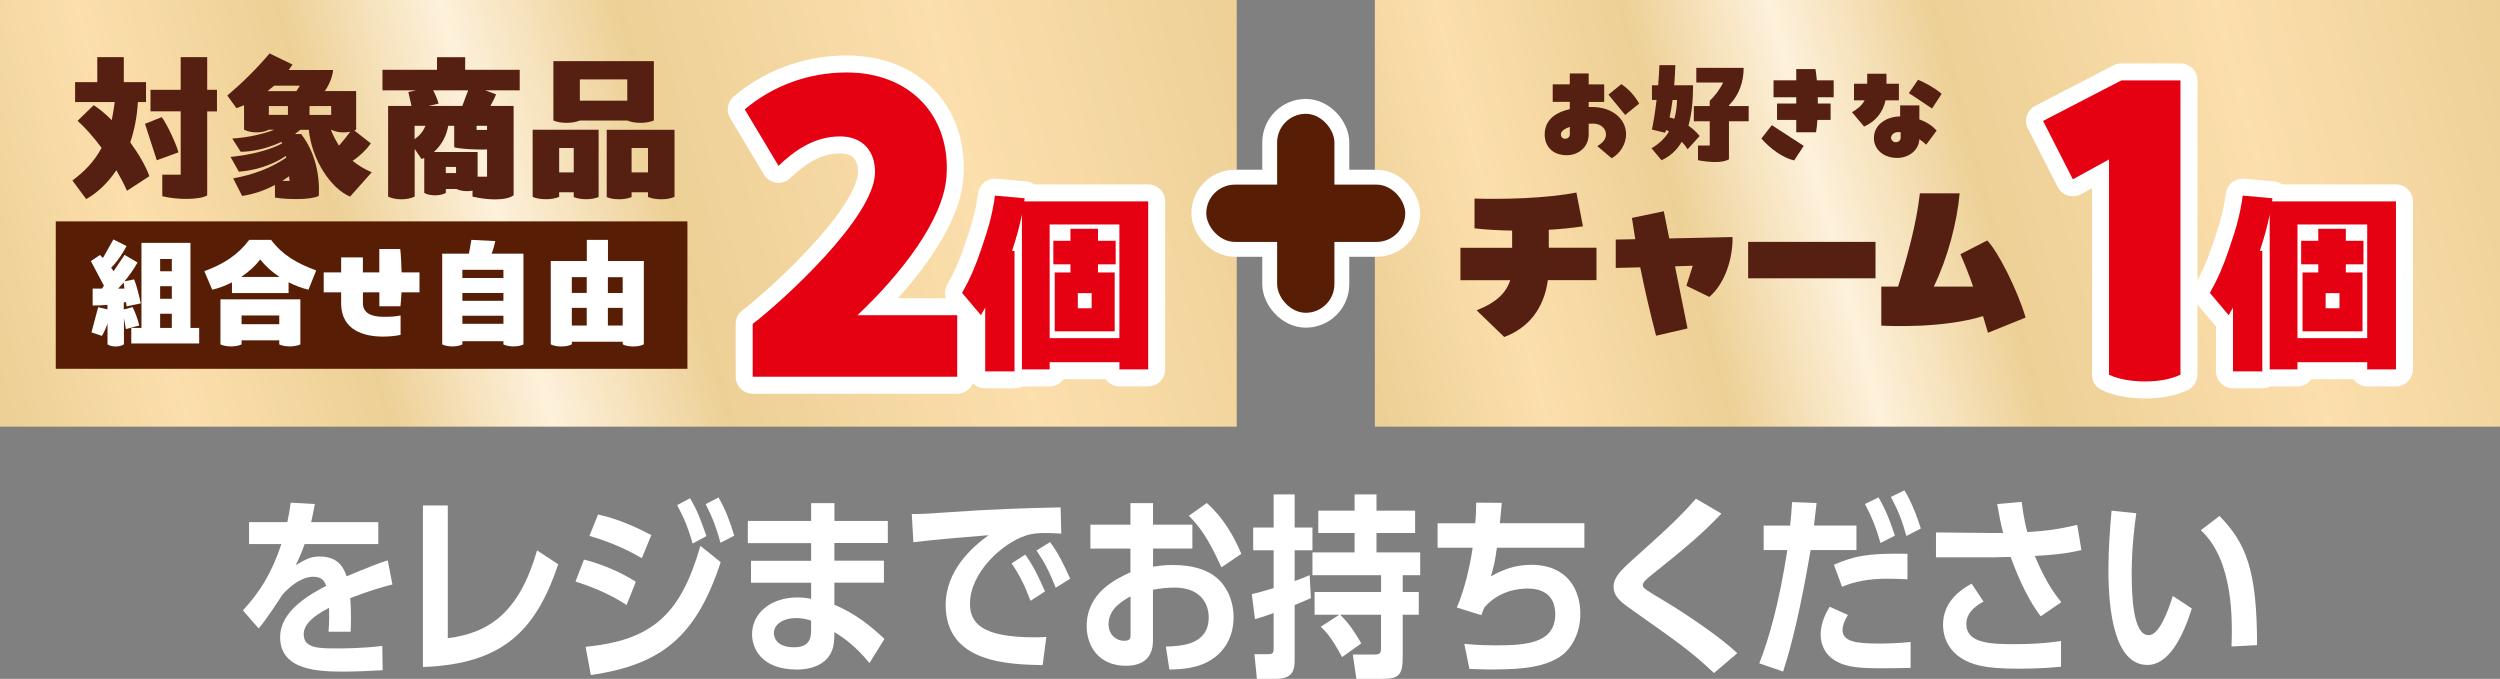 <?xml version="1.0" encoding="UTF-8"?>
<svg id="_レイヤー_2" data-name="レイヤー 2" xmlns="http://www.w3.org/2000/svg" xmlns:xlink="http://www.w3.org/1999/xlink" viewBox="0 0 545.01 147.99">
  <rect x="0" y="0" width="545.01" height="147.99" fill="#808080" stroke="none"/>
  <defs>
    <style>
      .cls-1, .cls-2 {
        fill: #fff;
      }

      .cls-3 {
        fill: #571e05;
      }

      .cls-4 {
        fill: url(#_名称未設定グラデーション_120-2);
      }

      .cls-5 {
        stroke-linecap: round;
        stroke-linejoin: round;
        stroke-width: 7.41px;
      }

      .cls-5, .cls-6 {
        fill: none;
        stroke: #fff;
      }

      .cls-2 {
        opacity: .3;
      }

      .cls-6 {
        stroke-width: 6.48px;
      }

      .cls-7 {
        fill: url(#_名称未設定グラデーション_120);
      }

      .cls-8 {
        fill: #551f11;
      }

      .cls-9 {
        fill: #e50012;
      }
    </style>
    <linearGradient id="_名称未設定グラデーション_120" data-name="名称未設定グラデーション 120" x1="296.32" y1="80.28" x2="548.42" y2="12.73" gradientUnits="userSpaceOnUse">
      <stop offset=".01" stop-color="#e5bc69"/>
      <stop offset=".14" stop-color="#fad189"/>
      <stop offset=".29" stop-color="#e5bc69"/>
      <stop offset=".41" stop-color="#fdebcc"/>
      <stop offset=".54" stop-color="#e5bc69"/>
      <stop offset=".77" stop-color="#fad189"/>
      <stop offset="1" stop-color="#e5bc69"/>
    </linearGradient>
    <linearGradient id="_名称未設定グラデーション_120-2" data-name="名称未設定グラデーション 120" x1="-2.6" y1="83.32" x2="272.2" y2="9.69" xlink:href="#_名称未設定グラデーション_120"/>
  </defs>
  <g id="contents">
    <g>
      <g>
        <g>
          <rect class="cls-7" x="299.73" width="245.28" height="93"/>
          <rect class="cls-2" x="299.73" width="245.28" height="93"/>
          <g>
            <g>
              <g>
                <path class="cls-5" d="M516.05,78.96h-15.2v1.57h-6.05v-33.74c-.54,2.65-1.26,5.29-2.16,7.92h.55v26.25h-6.39v-13.89c-.4.65-.71,1.2-.93,1.65l-4.11-4.87c1.64-2.88,3.01-6,4.11-9.36.85-2.46,1.42-4.26,1.74-5.42.59-2.12,1.03-4.26,1.31-6.43l6.48.59-.08.68h27.01v36.62h-6.27v-1.57ZM500.86,73.71h15.2v-24.77h-15.2v24.77ZM501.96,72.23v-12.83h3.43v-1.78h-3.73v-5.12h3.73v-2.62h6.01v2.62h3.85v5.12h-3.85v1.78h3.64v12.83h-13.08ZM507,67.2h3.01v-3.3h-3.01v3.3Z"/>
                <path class="cls-5" d="M475.35,17.53v64.16c-2.25,1.04-4.85,1.47-7.79,1.47s-5.8-.52-7.79-1.47v-46.93l-7.88,4.33-6.49-12.73,17.06-8.83h12.9Z"/>
              </g>
              <g>
                <path class="cls-9" d="M516.05,78.96h-15.2v1.57h-6.05v-33.74c-.54,2.65-1.26,5.29-2.16,7.92h.55v26.25h-6.39v-13.89c-.4.65-.71,1.2-.93,1.65l-4.11-4.87c1.64-2.88,3.01-6,4.11-9.36.85-2.46,1.42-4.26,1.74-5.42.59-2.12,1.03-4.26,1.31-6.43l6.48.59-.08.68h27.01v36.62h-6.27v-1.57ZM500.86,73.71h15.2v-24.77h-15.2v24.77ZM501.96,72.23v-12.83h3.43v-1.78h-3.73v-5.12h3.73v-2.62h6.01v2.62h3.85v5.12h-3.85v1.78h3.64v12.83h-13.08ZM507,67.2h3.01v-3.3h-3.01v3.3Z"/>
                <path class="cls-9" d="M475.35,17.53v64.16c-2.25,1.04-4.85,1.47-7.79,1.47s-5.8-.52-7.79-1.47v-46.93l-7.88,4.33-6.49-12.73,17.06-8.83h12.9Z"/>
              </g>
            </g>
            <g>
              <g>
                <path class="cls-8" d="M346.34,18.4h3.38v3.82h-3.38v1.11h.81c4.24,0,7.34,2.54,7.34,5.94,0,2.22-1.4,4.31-3.15,5.22l-3.13-2.64c.62-.37,1.9-1.18,1.9-2.51s-1.11-2.39-2.83-2.39c-.32,0-.62,0-.94.02v2.29c0,3.01-2.46,4.58-4.76,4.58-3.33,0-4.83-2.17-4.83-4.51,0-2.93,1.97-4.73,5.47-5.54v-1.58h-3.72v-3.82h3.72v-2.37h4.12v2.37ZM342.23,27.66c-1.16.39-1.95.94-1.95,1.63,0,.59.37.96.96.96.47,0,.99-.32.99-1.04v-1.55ZM354.3,25.07l-3.65-4.44,2.81-2.29c1.5,1.01,2.88,2.44,3.89,4.24l-3.06,2.49Z"/>
                <path class="cls-8" d="M367.91,32.54c-.35-.57-.79-1.11-1.28-1.63-1.06,1.8-2.49,3.15-4.41,4.02l-2.19-2.61c1.75-1.01,2.98-2.27,3.82-3.65-.2-.12-.42-.25-.62-.35l-.22.62-2.88-.69c.39-1.9.74-4.14,1.01-6.46h-1.01v-3.2h1.36c.12-1.48.22-2.98.27-4.39h3.47c-.05,1.41-.12,2.91-.25,4.39h4.12c0,3.35-.3,6.33-1.01,8.82.94.64,1.77,1.4,2.44,2.24l-2.61,2.88ZM365.02,25.89c.39-1.38.54-2.78.59-4.09h-.99c-.17,1.33-.37,2.61-.64,3.8.35.07.69.17,1.04.3ZM381.21,26.43h-4.29v8.3c-.67.39-1.68.59-2.98.59-1.08,0-2.37-.12-3.77-.39v-3.2h2.56v-5.3h-3.47v-3.3h3.47v-1.16c1.06-.96,2.24-2.54,2.91-3.97h-5.84v-3.2h10.33c-.02,2.98-.94,5.91-3.2,8.13v.2h4.29v3.3Z"/>
                <path class="cls-8" d="M386.27,27.29l6.95,4.51-2.09,3.18c-2.54-.59-5.22-2.59-7.15-4.78l2.29-2.91ZM399.75,17.51v3.7h-3.47c.02.44.02.91.02,1.36h2.78v3.57h-2.88c-.07,1.08-.17,2-.3,2.69h-4.31v-2.69h-4.19v-3.57h4.19v-1.36h-4.95v-3.7h4.95v-2.46h4.19c.12.76.22,1.6.3,2.46h3.67Z"/>
                <path class="cls-8" d="M407.07,16.08h4.19v2.17h2.71v3.62h-2.91c-.62,2.78-2.29,4.66-4.68,5.72l-2.64-3.13c1.06-.59,2.12-1.4,2.76-2.59h-2.32v-3.62h2.88v-2.17ZM414.24,22.98h4.19v3.06c1.53.52,2.81,1.36,3.77,2.44l-2.29,3.06c-.44-.44-.94-.84-1.48-1.18-.12,2.51-2.46,4.07-4.81,4.07-3.01,0-5.1-1.85-5.1-4.34,0-2.93,2.74-4.68,5.72-4.71v-2.39ZM414.36,28.82c-.2-.02-.42-.02-.62-.02-.81,0-1.48.62-1.48,1.21,0,.49.42.99,1.01.99s1.08-.37,1.08-.99v-1.18ZM421.19,23.65l-5.05-3.35,2-2.91c1.5.62,3.35,1.58,5.15,3.06l-2.09,3.2Z"/>
              </g>
              <g>
                <path class="cls-8" d="M337.65,54.01h10.39v7.06h-10.6c-.88,6.35-4.33,10.46-9.51,12.4l-6.02-5.82c4.04-1.59,6.39-3.62,7.32-6.57h-10.85v-7.06h11.27v-3.75c-3.03-.04-5.89-.22-8.2-.49v-6.49c6.06.18,15.48,0,22.21-1.32l1.43,7.37c-2.36.35-4.88.62-7.45.75v3.93Z"/>
                <path class="cls-8" d="M362.72,46.07l1.18,5.91,13.8-.31v.35c0,4.1-1.43,9.53-5.05,12.71l-5.01-2.43,1.39-4.37-3.87.13,2.73,13.54-6.86,1.59c-1.26-4.9-2.44-9.84-3.45-14.91l-5.34.13v-6.18l4.25-.09c-.25-1.54-.5-3.09-.72-4.63l6.94-1.46Z"/>
                <path class="cls-8" d="M381.1,52.73h27.77v7.94h-27.77v-7.94Z"/>
                <path class="cls-8" d="M433.39,72.54c-.34-1.19-.72-2.38-1.09-3.62-8.75,2.69-20.4,2.16-22.17,2.07v-8.51h3.66c1.98-6.4,4.04-13.81,4.75-20.34h8.67c-.55,6.26-2.61,14.16-5.64,20.34h8.58c-.84-2.43-1.77-4.81-2.78-7.06l5.85-3c2.36,2.38,6.65,10.94,8.37,16.81l-8.2,3.31Z"/>
              </g>
            </g>
          </g>
        </g>
        <g>
          <rect class="cls-4" width="269.6" height="93"/>
          <rect class="cls-2" width="269.6" height="93"/>
          <g>
            <g>
              <path class="cls-5" d="M244.03,78.96h-15.2v1.57h-6.05v-33.74c-.54,2.65-1.26,5.29-2.16,7.92h.55v26.25h-6.39v-13.89c-.4.65-.71,1.2-.93,1.65l-4.11-4.87c1.64-2.88,3.01-6,4.11-9.36.85-2.46,1.42-4.26,1.74-5.42.59-2.12,1.03-4.26,1.31-6.43l6.48.59-.08.68h27.01v36.62h-6.27v-1.57ZM228.83,73.71h15.2v-24.77h-15.2v24.77ZM229.93,72.23v-12.83h3.43v-1.78h-3.73v-5.12h3.73v-2.62h6.01v2.62h3.85v5.12h-3.85v1.78h3.64v12.83h-13.08ZM234.97,67.2h3.01v-3.3h-3.01v3.3Z"/>
              <path class="cls-5" d="M208.68,68.71v13.42h-44.59v-11.52c6.15-4.68,26.67-23.21,26.67-33.08,0-4.85-2.94-7.79-7.62-7.79-5.8,0-10.13,3.29-13.42,6.41l-7.36-12.3c6.15-5.2,13.94-8.05,22.25-8.05,13.77,0,22.69,9.44,21.73,22.69-.69,9.61-10.22,21.56-19.4,30.22h21.73Z"/>
            </g>
            <g>
              <path class="cls-9" d="M244.03,78.96h-15.2v1.57h-6.05v-33.74c-.54,2.65-1.26,5.29-2.16,7.92h.55v26.25h-6.39v-13.89c-.4.65-.71,1.2-.93,1.65l-4.11-4.87c1.64-2.88,3.01-6,4.11-9.36.85-2.46,1.42-4.26,1.74-5.42.59-2.12,1.03-4.26,1.31-6.43l6.48.59-.08.68h27.01v36.62h-6.27v-1.57ZM228.83,73.71h15.2v-24.77h-15.2v24.77ZM229.93,72.23v-12.83h3.43v-1.78h-3.73v-5.12h3.73v-2.62h6.01v2.62h3.85v5.12h-3.85v1.78h3.64v12.83h-13.08ZM234.97,67.2h3.01v-3.3h-3.01v3.3Z"/>
              <path class="cls-9" d="M208.68,68.71v13.42h-44.59v-11.52c6.15-4.68,26.67-23.21,26.67-33.08,0-4.85-2.94-7.79-7.62-7.79-5.8,0-10.13,3.29-13.42,6.41l-7.36-12.3c6.15-5.2,13.94-8.05,22.25-8.05,13.77,0,22.69,9.44,21.73,22.69-.69,9.61-10.22,21.56-19.4,30.22h21.73Z"/>
            </g>
          </g>
          <g>
            <g>
              <path class="cls-8" d="M28.4,31.04c1.84,2.53,3.4,5.2,4.16,7.37l-4.88,3.18c-.65-1.48-1.45-3-2.31-4.48-2.02,3-4.41,5.1-6.58,6.29l-3-4.05c2.42-1.81,4.66-3.94,6.36-7.12-1.81-2.42-3.69-4.52-5.24-5.89l3.51-3.4c1.19.72,2.57,1.88,3.94,3.25.25-1.19.47-2.53.65-3.94h-8.64v-4.34h4.84v-5.46h5.78v5.46h4.84v4.34h-1.77c-.18,3.29-.8,6.22-1.66,8.78ZM38.91,33.21l-4.73,1.73-2.57-7.95,3.65-1.45c1.01,1.3,3,5.42,3.65,7.66ZM47.3,24.28h-2.13v18.32c-.83.51-2.57.76-4.55.76-1.7,0-3.58-.18-5.24-.58v-4.7h4.01v-13.81h-6.58v-4.7h6.58v-7.12h5.78v7.12h2.13v4.7Z"/>
              <path class="cls-8" d="M81.02,37.58l-4.7,5.28c-4.23-1.77-8.35-8.06-9-14.57h-1.84c-.4.33-.8.65-1.19.94h1.37c2.96,3.83,4.12,8.85,3.83,13.48-.98.47-2.75.69-4.92.69-1.41,0-3-.07-4.63-.33v-2.75c-2.31,1.23-4.77,2.06-7.16,2.39l-1.95-3.83c4.3-.76,8.42-2.31,11.57-4.52l-.07-.36c-3.29,2.2-7.01,3.18-10.26,3.43l-1.81-3.22c3.36-.33,8.13-1.23,11.24-2.96l-.14-.33c-3.22,1.55-6.61,2.17-8.89,2.17l-1.84-2.89c3.61-.22,6.76-1.01,9.18-1.92h-1.19c-.8.4-1.66.58-2.71.58s-1.99-.22-2.71-.58v-5.35c-.58.25-1.12.47-1.66.65l-1.99-2.75c3.29-2.78,6.36-5.82,9.22-9.18l4.99,2.42c-.25.4-.54.79-.83,1.19h9.69c-.14,1.48-.8,3.14-1.81,4.59h6.83v8.42l-.4.18,3.61,2.82c-1.05,1.45-2.49,2.82-3.98,3.79,1.23,1.01,2.57,1.81,4.16,2.49ZM65.37,18.68h-5.6c-.54.47-.94.79-1.45,1.19h6.29l.76-1.19ZM58.61,25.04h4.16v-1.92h-4.16v1.92ZM61.54,39.43h1.59l-.11-1.01c-.47.36-.98.69-1.48,1.01ZM72.2,23.13h-4.73v1.92h4.73v-1.92ZM72.13,28.29c.51,1.3,1.12,2.42,1.77,3.47.87-.98,1.66-1.99,2.46-3.04-.47.11-.94.14-1.45.14-1.08,0-1.99-.22-2.71-.58h-.07Z"/>
              <path class="cls-8" d="M113.3,19.69h-7.55l2.39.87c-.25.69-.69,1.59-1.23,2.53h5.06v19.48c-.79.61-2.28.9-4.08.9-1.48,0-3.22-.22-4.88-.61v-1.3c-.4.07-.8.11-1.23.11-.9,0-1.7-.18-2.28-.47h-2.31v.87c-.65.33-1.45.51-2.35.51s-1.73-.18-2.35-.51v-7.63l-.61.22-1.48-2.2v10.41c-.83.36-1.77.58-2.93.58s-2.1-.25-2.86-.58v-19.77h5.1l-.69-3.04,1.66-.36h-7.3v-4.48h11.89v-2.75h6.14v2.75h11.89v4.48ZM92.73,27.43h-2.35v2.89c1.19-.76,1.99-1.88,2.35-2.89ZM102.06,19.69h-7.63c.43.8.94,1.99,1.19,2.89l-2.17.51h7.34l1.27-3.4ZM104.12,38.52h2.06v-5.93c-2.64.07-5.67-.11-7.16-.47v-4.7h-1.3c-.33,1.95-1.34,4.16-3.14,5.71h9.54v5.38ZM97.18,37.73h2.24v-1.34h-2.24v1.34ZM106.18,27.43h-2.28v.9h2.28v-.9Z"/>
              <path class="cls-8" d="M130.5,28.29v14.67c-.76.29-1.63.47-2.71.47s-2.02-.18-2.71-.47v-1.05h-3.18v1.01c-.83.33-1.74.51-2.89.51s-2.13-.18-2.89-.51v-14.64h14.38ZM126.42,26.27c-.83.33-1.73.51-2.89.51s-2.13-.18-2.89-.51v-12.94h21.9v12.94c-.83.33-1.73.51-2.89.51s-2.13-.18-2.89-.51h-10.34ZM121.9,37.58h3.18v-5.31h-3.18v5.31ZM136.75,17.31h-10.34v4.63h10.34v-4.63ZM147.05,28.29v14.64c-.83.33-1.73.51-2.89.51s-2.13-.18-2.89-.51v-1.01h-3.58v1.05c-.76.29-1.63.47-2.71.47s-2.02-.18-2.71-.47v-14.67h14.78ZM137.69,37.58h3.58v-5.31h-3.58v5.31Z"/>
            </g>
            <g>
              <rect class="cls-3" x="12.16" y="48.26" width="137.7" height="32.14"/>
              <g>
                <path class="cls-1" d="M27.45,71.76l-.43-2.41v5.72c-.54.33-1.11.46-1.82.46s-1.3-.14-1.76-.46v-4.56c-.3.87-.68,1.82-1.22,2.71l-2.28-.76,1.46-5.48,2.03.46v-.98c-1.19.11-2.3.14-3.23.14v-3.69h2.03l.43-.62-2.85-5.37,1.98-1.33.65.65,2.28-4.04,2.87,1.44c-.6,1.17-1.84,3.2-3.36,4.72.19.24.38.52.54.76l2.39-3.55,2.82,1.65c-.68,1.25-1.65,2.68-2.85,4.12l2.11-.43c.57,1.38,1,3.2,1.46,5.23l-3.09.65-.14-.95-.49.11v1.52l1.93-.52c.41.73,1.17,2.68,1.44,4.01l-2.93.79ZM25.74,62.92h1.38l-.16-1.33c-.38.43-.79.9-1.22,1.33ZM43.42,71.49v3.39h-14.8v-3.39h2.22v-18.55h10.68v18.55h1.9ZM34.91,56.46v2.68h2.55v-2.68h-2.55ZM34.91,65.14h2.55v-2.74h-2.55v2.74ZM34.91,71.49h2.55v-3.09h-2.55v3.09Z"/>
                <path class="cls-1" d="M59.09,52.29c2.6,3.42,5.69,5.12,9.84,6.67l-1.68,4.2c-1.49-.35-2.96-.92-4.34-1.63v2.36h-12.34v-2.33c-1.38.7-2.82,1.25-4.31,1.6l-1.71-4.04c4.15-1.55,7.19-3.42,9.79-6.83h4.74ZM65.48,65.25v9.84c-.68.27-1.41.43-2.3.43s-1.71-.16-2.3-.43v-.89h-8.22v.89c-.65.27-1.41.43-2.3.43s-1.71-.16-2.3-.43v-9.84h17.43ZM60.93,60.37c-1.6-1.06-3.04-2.33-4.2-3.8-1.14,1.46-2.55,2.74-4.15,3.8h8.35ZM52.66,70.67h8.22v-1.9h-8.22v1.9Z"/>
                <path class="cls-1" d="M82.7,66.77v-3.04h-3.58v2.36c0,2.11,1.71,2.98,4.58,2.98,1.36,0,2.47-.05,3.63-.3v4.23c-.98.22-2.3.38-3.82.38-4.2,0-8.97-1.38-9.14-6.97v-2.68h-3.8v-4.34h3.8v-3.28h4.74v3.28h3.58v-5.1h4.56c.16,1.3.24,3.15.3,5.1h3.9v4.34h-3.93c-.05,1.14-.11,2.2-.22,3.04h-4.61Z"/>
                <path class="cls-1" d="M114.12,75.09c-.62.3-1.33.43-2.17.43s-1.63-.16-2.2-.43v-.7h-8.95v.7c-.62.3-1.36.43-2.2.43s-1.6-.16-2.2-.43v-19.79h5.83l.54-3.01,5.21.27c-.16.81-.43,1.79-.81,2.74h6.94v19.79ZM109.75,58.82h-8.95v1.79h8.95v-1.79ZM109.75,63.87h-8.95v1.71h8.95v-1.71ZM109.75,70.59v-1.76h-8.95v1.76h8.95Z"/>
                <path class="cls-1" d="M140.36,56.9v18.17c-.65.33-1.41.46-2.3.46s-1.71-.14-2.3-.46v-.57h-11.09v.57c-.68.33-1.41.46-2.3.46s-1.68-.14-2.3-.46v-18.17h7.86v-4.61h4.61v4.61h7.84ZM127.91,60.42h-3.25v3.44h3.25v-3.44ZM124.66,67.12v3.85h3.25v-3.85h-3.25ZM135.75,63.87v-3.44h-3.23v3.44h3.23ZM132.52,70.97h3.23v-3.85h-3.23v3.85Z"/>
              </g>
            </g>
          </g>
        </g>
      </g>
      <g>
        <g>
          <rect class="cls-6" x="262.97" y="40.25" width="43.38" height="12.49" rx="6.25" ry="6.25"/>
          <rect class="cls-6" x="278.42" y="24.81" width="12.49" height="43.38" rx="6.25" ry="6.25"/>
        </g>
        <g>
          <rect class="cls-3" x="262.97" y="40.25" width="43.38" height="12.49" rx="6.25" ry="6.25"/>
          <rect class="cls-3" x="278.42" y="24.81" width="12.49" height="43.38" rx="6.25" ry="6.25"/>
        </g>
      </g>
    </g>
    <g>
      <path class="cls-1" d="M82.47,113.82v4.79h-16.06c-.69,1.95-1.11,2.92-1.95,4.58,2.4-1.36,3.36-1.87,5.19-1.87,3.47,0,5.07,1.7,5.91,4.32,4.77-1.99,6.9-2.84,8.96-3.48l1.03,5.26c-2.02.51-4.92,1.31-9.19,2.97.04.89.15,2.2.15,4.24,0,1.4-.04,2.37-.08,3.09h-4.81c.19-2.46.15-4.24.12-5.21-3.93,1.99-5.53,3.86-5.53,5.76,0,3.09,3.28,3.09,7.4,3.09.69,0,5.49,0,9.73-.55l.08,5.3c-3.01.17-6.06.3-8.51.3-5.38,0-13.84-.21-13.84-7.5,0-5.76,6.48-9.33,10.03-11.19-.27-.76-.69-1.99-2.82-1.99-1.07,0-3.55.42-6.71,3.9-.8,1.27-3.74,5.76-5.19,7.37l-3.43-3.94c3.59-3.86,6.26-8.01,8.39-14.45h-7.05v-4.79h8.35c.34-1.65.5-2.54.73-4.24l5.26.3c-.27,1.61-.46,2.42-.8,3.94h14.64Z"/>
      <path class="cls-1" d="M97.63,139.13c9.03-1.15,15.57-5.6,19.45-19.14l4.61,3.03c-4.88,14.57-12.15,21.75-29.49,22.39v-35.21h5.42v28.93Z"/>
      <path class="cls-1" d="M136.61,131.91c-2.23-1.5-5.77-3.42-11.15-5.13l1.85-4.79c2.81.73,7.08,2.14,11.3,4.83l-2,5.08ZM127.66,141.01c14.46-1.45,20.68-6.88,25.03-22.01l4.42,3.55c-5.38,16.45-13.11,22.39-28.3,24.61l-1.15-6.15ZM139.92,121.69c-4.73-2.78-8.88-4.1-11.42-4.87l1.88-4.66c4.88,1.07,9.04,3.16,11.61,4.49l-2.07,5.04ZM150.42,108.62c1.54,2.56,2.31,4.57,3.58,8.25l-3,1.62c-1-3.38-1.62-5.08-3.38-8.37l2.81-1.5ZM156.65,108.45c1.61,2.86,2.46,5.17,3.42,8.33l-3,1.54c-1-3.55-1.65-5.3-3.23-8.42l2.81-1.45Z"/>
      <path class="cls-1" d="M193.55,113.55v4.83h-11.65v3.85h10.8v4.79h-10.8v4.83c4.69,1.92,8.23,4.91,10.92,7.43l-3.27,5.26c-3.08-3.76-5.77-5.6-7.65-6.75l-.04,1.5c-.12,5.13-4.38,6.67-8.11,6.67-7.96,0-9.8-4.83-9.8-7.69,0-4.57,4.04-8.03,9.92-8.03,1.35,0,2.19.17,2.96.3v-3.5h-13.11v-4.79h13.11v-3.85h-13.8v-4.83h13.8v-3.89h5.08v3.89h11.65ZM176.82,135.3c-.5-.17-1.69-.56-3.27-.56-2.69,0-4.84,1.28-4.84,3.29,0,.56.27,3.08,4.38,3.08,1.88,0,3.73-.56,3.73-3.46v-2.35Z"/>
      <path class="cls-1" d="M231.38,116.33c-1.5-.09-2.58-.13-3.46-.13-1.5,0-2.96.09-4.31.56-5.3,1.75-12.15,8.2-12.15,14.83,0,4.23,2.5,7.35,14.15,7.35,1.15,0,1.81-.04,2.5-.09l-.81,6.15c-7.27-.17-21.14-.38-21.14-13.12,0-7.61,5.96-12.78,9.38-15.21-3.88.3-12.96,1.07-16.42,1.54l-.35-6.15c2.54,0,3.84-.09,7.96-.38,9.34-.68,16.69-.9,24.49-1.07l.15,5.73ZM223.5,120.9c1.73,2.39,2.92,4.83,4.31,8.03l-3.15,2.05c-1.31-3.42-2.31-5.47-4.12-8.16l2.96-1.92ZM228.92,118.17c1.81,2.48,2.92,4.7,4.38,7.99l-3.15,1.97c-1.35-3.42-2.31-5.34-4.19-8.12l2.96-1.84Z"/>
      <path class="cls-1" d="M259.94,114.37v5.21h-8.57v3.97c.84-.13,2.15-.38,4.34-.38,4.3,0,7.5,1.03,9.57,2.82,2.46,2.14,3.65,5.34,3.65,8.59,0,3.67-1.58,7.99-6.54,10.13-2.23.94-4.88,1.24-7.46,1.24l-.77-5c3.61-.09,9.34-.47,9.34-6.37,0-2.99-1.77-6.49-7.5-6.49-1.54,0-3.23.21-4.65.47v11.07c0,4.32-2.85,5.51-5.88,5.51-6.15,0-8.57-4.53-8.57-8.63,0-7.31,6.38-10.3,9.54-11.75v-5.17h-8.73v-5.21h8.73v-4.7h4.92v4.7h8.57ZM246.48,130c-1.73.98-4.81,2.65-4.81,6.11,0,2.26,1.69,3.59,3.38,3.59,1.42,0,1.42-.64,1.42-1.41v-8.29ZM263.09,109.66c3.61,3.2,5.88,7.22,7.53,11.07l-4.34,2.95c-2.84-6.24-4.77-8.93-7.11-11.24l3.92-2.78Z"/>
      <path class="cls-1" d="M272.89,129.53c1.38-.34,2.69-.68,4.77-1.32v-8.25h-4.46v-4.96h4.46v-7.22h4.58v7.22h3.88v4.96h-3.88v6.71c1.23-.43,2.04-.77,3.27-1.28l.27,5c-.96.43-1.62.73-3.54,1.5v11.54c0,2.18,0,4.57-4.12,4.57h-4.11l-.54-5.38h2.88c1.04,0,1.31-.13,1.31-1.32v-7.65c-1.61.6-2.73.94-4.07,1.32l-.69-5.43ZM292.16,134.02c1.27,1.28,2.31,2.31,4.61,6.24l-4.19,2.99c-2.42-4.49-3.65-5.68-4.65-6.62l4.04-2.61h-5.38v-4.96h14.49v-3.67h-14.96v-4.96h9.19v-4.23h-7.92v-4.87h7.92v-3.55h4.77v3.55h8.42v4.87h-8.42v4.23h9.53v4.96h-3.81v3.67h3.5v4.96h-3.5v9.14c0,3.97-.84,4.83-4.34,4.83h-5.77l-.77-5.3h4.65c1.35,0,1.5-.34,1.5-1.54v-7.14h-8.92Z"/>
      <path class="cls-1" d="M345.4,114.07v5.34h-19.07c-.42,2.95-.65,4.06-1.31,6.24,2.54-1.45,5.31-2.52,8.77-2.52,8.07,0,10.73,5.64,10.73,10.64,0,4.53-2.12,8.12-5,9.74-3.08,1.71-6.61,2.44-14.38,2.44-2.31,0-3.42-.09-4.81-.13l-1.11-5.47c.88.09,3.04.34,6.88.34,6.65,0,12.95-.47,12.95-6.79,0-4.61-3.34-5.6-6-5.6-2.38,0-6.46.64-9.46,4.14-.42.94-.5,1.2-.65,1.67l-5.35-1.67c1.5-3.46,2.73-8.16,3.46-13.03h-7.65v-5.34h8.23c.12-1.58.15-2.52.19-4.49l5.57.04c-.15,1.84-.19,2.14-.42,4.44h18.42Z"/>
      <path class="cls-1" d="M373.65,146.71c-4.88-4.57-7.27-6.28-18.42-14.14-2.38-1.67-3.46-2.86-3.46-4.62,0-2.05,1.42-3.5,4.54-6.28,9-8.03,10.49-9.7,13.42-12.95l5.54,3.25c-4.61,4.87-8.65,8.08-15.07,13.25-.92.73-2.07,1.67-2.07,2.31,0,.68.5.98,4.96,3.63,4.46,2.69,11.96,7.73,15.65,11.24l-5.08,4.32Z"/>
      <path class="cls-1" d="M383.53,144.62c2.08-5.3,4.38-13.29,6.11-24.7h-5.15v-5.34h5.77c.23-2.39.31-3.16.42-5.13l5.35.21c-.35,3.12-.39,3.38-.58,4.91h9.26v5.34h-9.99c-2.08,12.31-4.19,21.07-6,26.49l-5.19-1.79ZM402.87,134.06c-.85,1.28-1.19,2.48-1.19,3.25,0,2.44,2.61,2.99,7.81,2.99,1.04,0,4.34-.04,7.03-.34v5.64c-1.58.04-3.65.09-6.96.09-5.77,0-7.84-.64-9.69-1.79-1.96-1.24-2.96-3.33-2.96-5.55,0-2.69,1.27-4.91,1.96-6.07l4,1.79ZM415.83,126.29c-1.08-.04-2.5-.13-4.23-.13-4.31,0-7.19.6-10.03,1.75l-1.77-4.79c4.31-1.88,7.31-2.56,16.03-2.39v5.55ZM409.52,108.43c1.5,2.56,2.42,4.83,3.58,8.33l-3.15,1.62c-1-3.5-1.81-5.51-3.38-8.5l2.96-1.45ZM415.17,106.89c.61.98,1.96,3.29,3.58,8.33l-3.15,1.62c-.96-3.46-1.81-5.6-3.38-8.5l2.96-1.45Z"/>
      <path class="cls-1" d="M444.89,134.36c-3.54-4.62-5.8-10.9-6.57-12.95-.69,0-3.42.09-3.77.09h-12.5v-5.43l12.8.13h1.85c-.54-2.14-.81-3.46-1.31-6.32l5.34-.47c.42,3.55,1.08,6.02,1.23,6.58,3.69-.21,6.73-.56,10.88-1.58l.92,5.51c-3.73.85-6.15,1.03-10.15,1.28,1.5,3.63,3.31,7.14,5.77,10.08l-4.5,3.08ZM432.43,131.16c-.92.47-3.77,2.01-3.77,4.87,0,4.14,5.11,4.4,10.23,4.4,5.65,0,8.61-.43,10.42-.68v5.6c-1.54.13-4.42.43-9.34.43-7.65,0-10.15-.94-12.34-2.26-2.42-1.5-4.04-4.06-4.04-7.35,0-4.61,3.31-7.39,6.23-8.93l2.61,3.93Z"/>
      <path class="cls-1" d="M465.72,111.89c-.39,2.86-1,7.39-1,13.08,0,4.44.19,13.5,3.69,13.5,2.19,0,4.08-4.7,5.27-8.55l4.15,2.73c-2.04,6.45-5.11,12.31-9.69,12.31-7.15,0-8.5-11.71-8.5-20.81,0-4.57.38-9.27.69-12.82l5.38.56ZM486.48,140.94c.19-5.47.5-18.76-6.69-25.34l4.07-3.12c5.73,5.9,8.19,11.66,8.19,28.16l-5.57.3Z"/>
    </g>
  </g>
</svg>